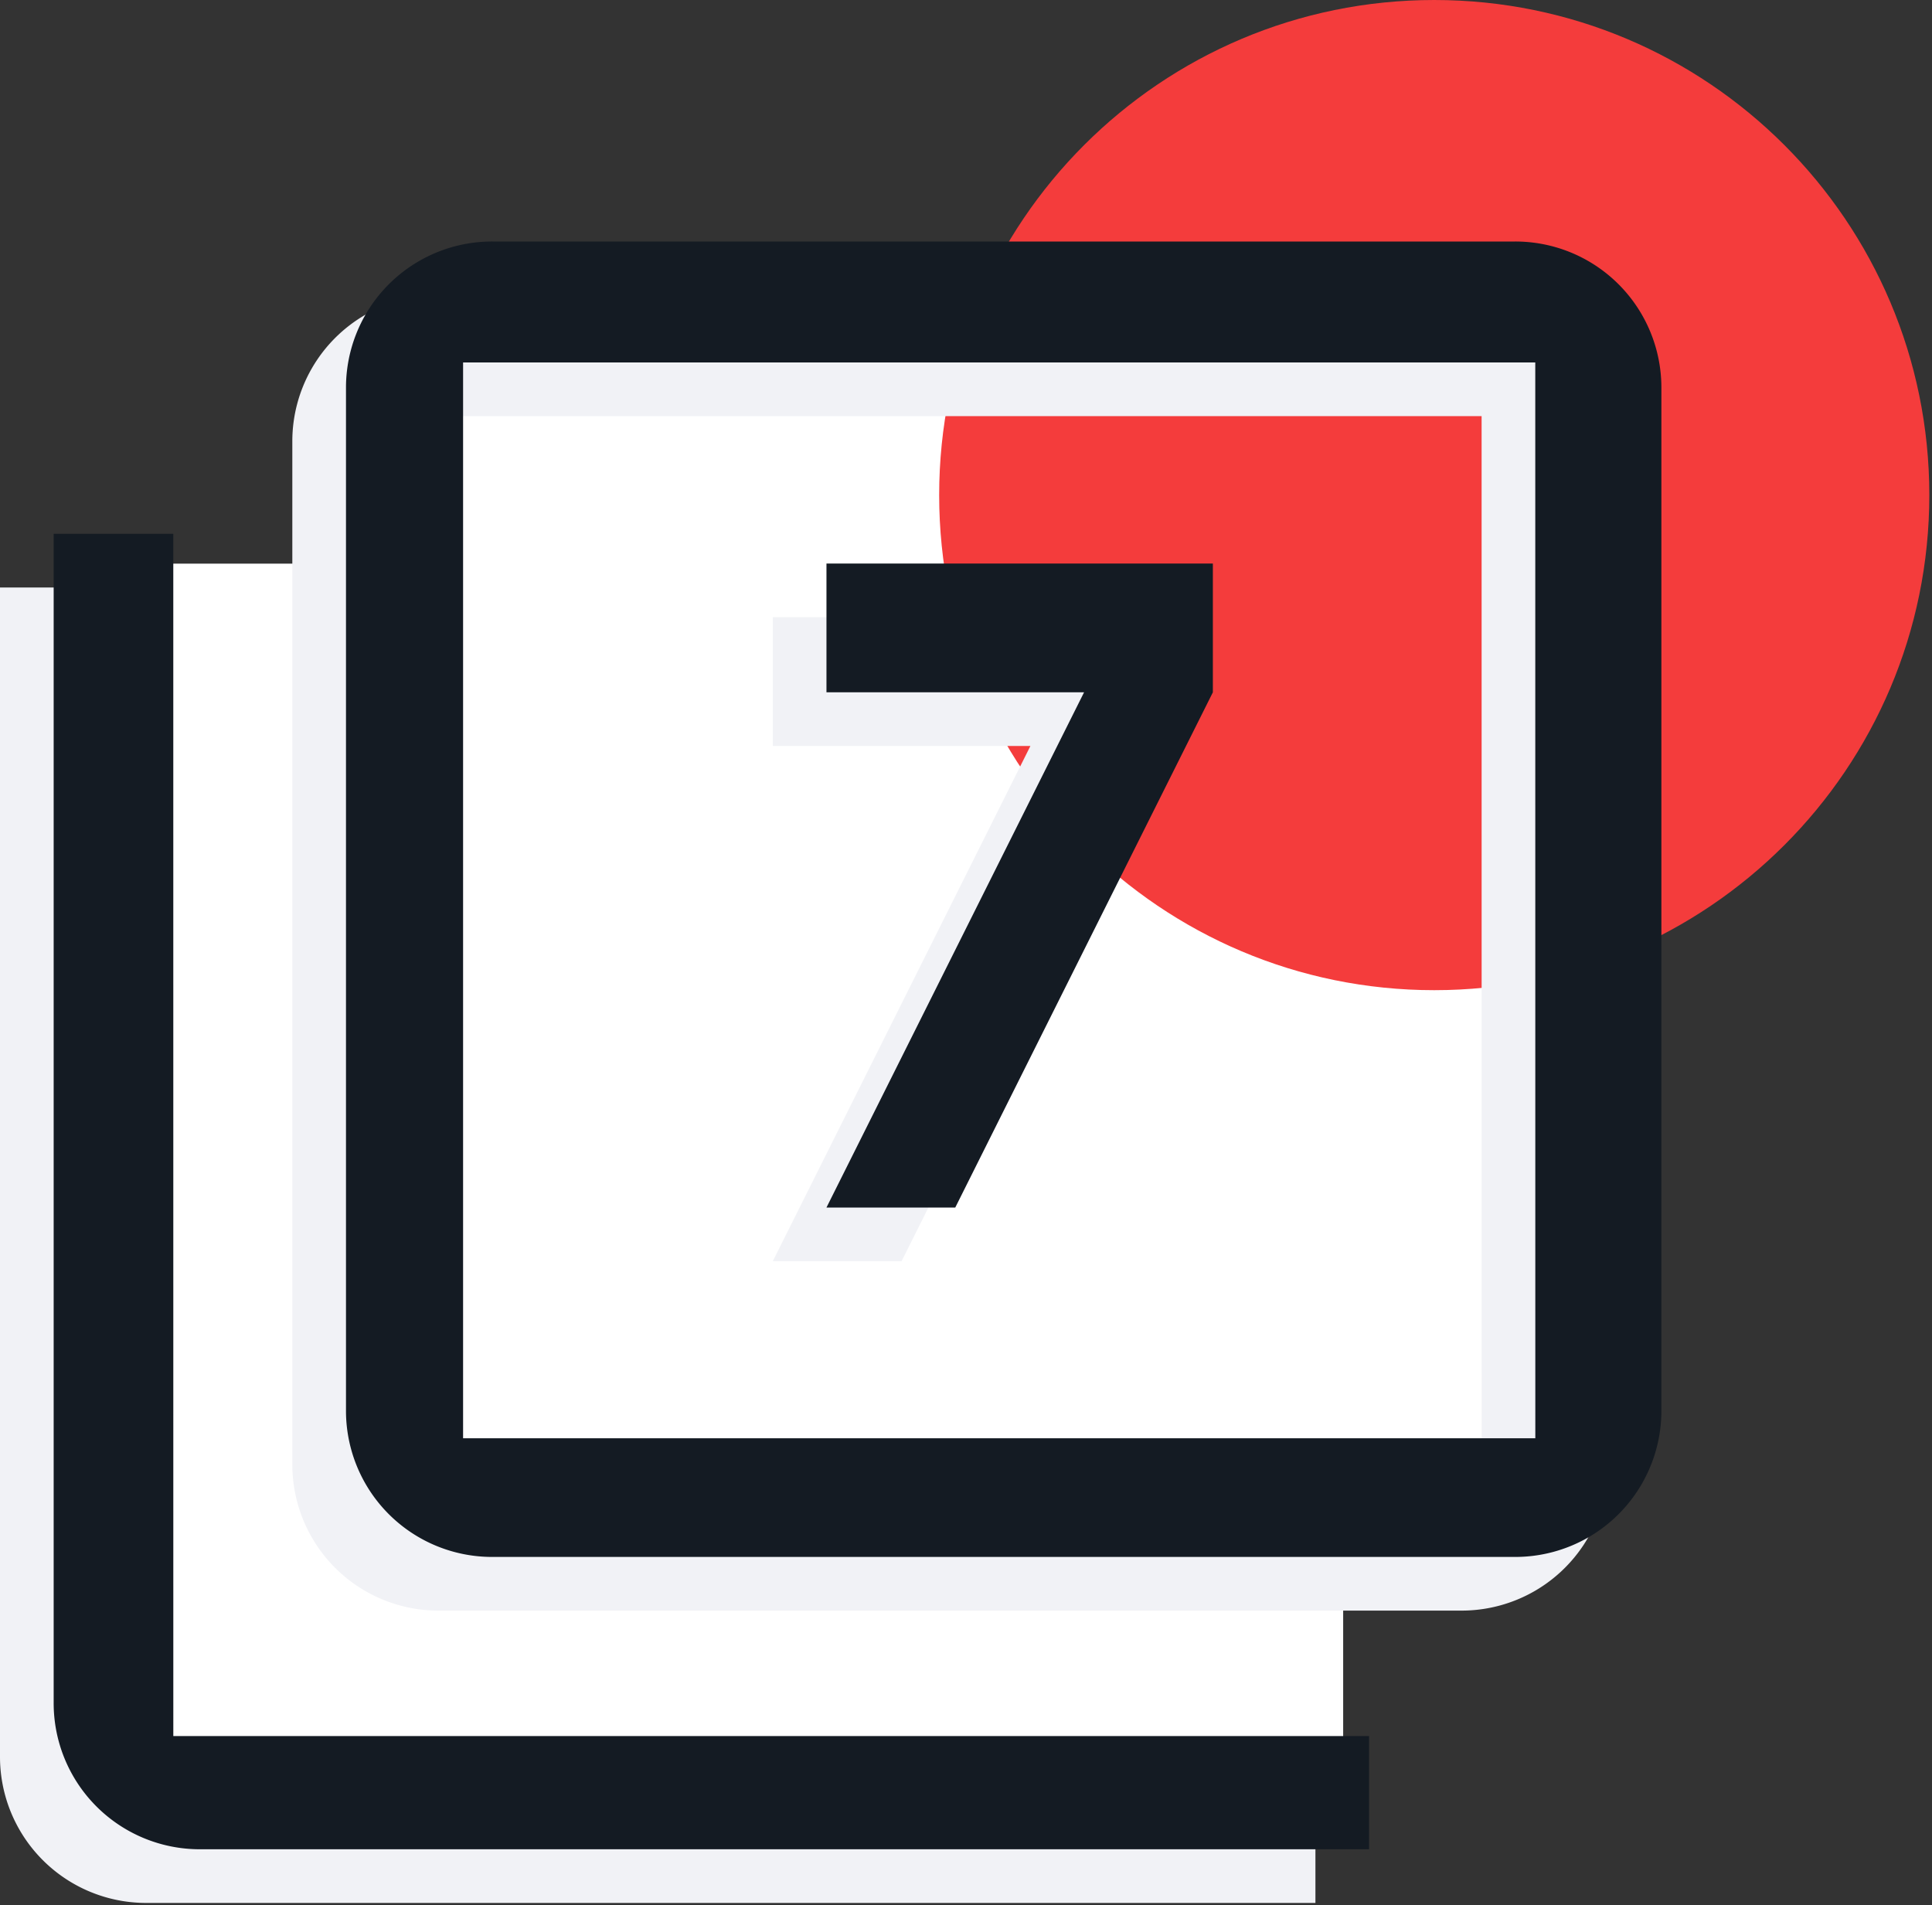 <svg xmlns="http://www.w3.org/2000/svg" width="72" height="71" viewBox="0 0 72 71"><rect x="0" y="0" width="72" height="71" fill="#333333" stroke="none"/><g><g><g><path fill="#fff" d="M15.257 12.655v8.35H3.96V65.68l3.467 1.825 42.629-.395V55.603h8.827V11.6H15.257"/></g><g><path fill="#f43c3c" d="M53.45 36.9c10.19 0 18.45-8.26 18.45-18.45S63.64 0 53.45 0 35 8.26 35 18.45 43.26 36.9 53.45 36.9z"/></g><g><path fill="#f1f2f6" d="M59.915 16.447v38.127a5.445 5.445 0 0 1-5.447 5.447H16.34a5.445 5.445 0 0 1-5.446-5.446V16.447A5.445 5.445 0 0 1 16.34 11h38.128a5.445 5.445 0 0 1 5.447 5.447zm-4.7-.939H15.258v40.09h39.959zM4.459 66.697h44.563v4.218H5.447A5.445 5.445 0 0 1 0 65.468V21.894h4.458zM28.8 47l9.6-19.2h-9.6V23h14.4v4.8L33.6 47z"/></g><g><path fill="#141b23" d="M61.915 14.447v38.127a5.445 5.445 0 0 1-5.447 5.447H18.34a5.445 5.445 0 0 1-5.446-5.446V14.447A5.445 5.445 0 0 1 18.34 9h38.128a5.445 5.445 0 0 1 5.447 5.447zm-4.7-.939H17.258v40.09h39.959zM6.459 64.697h44.563v4.218H7.447A5.445 5.445 0 0 1 2 63.468V19.894h4.458zM30.8 45l9.6-19.2h-9.6V21h14.4v4.8L35.6 45z"/></g></g></g></svg>